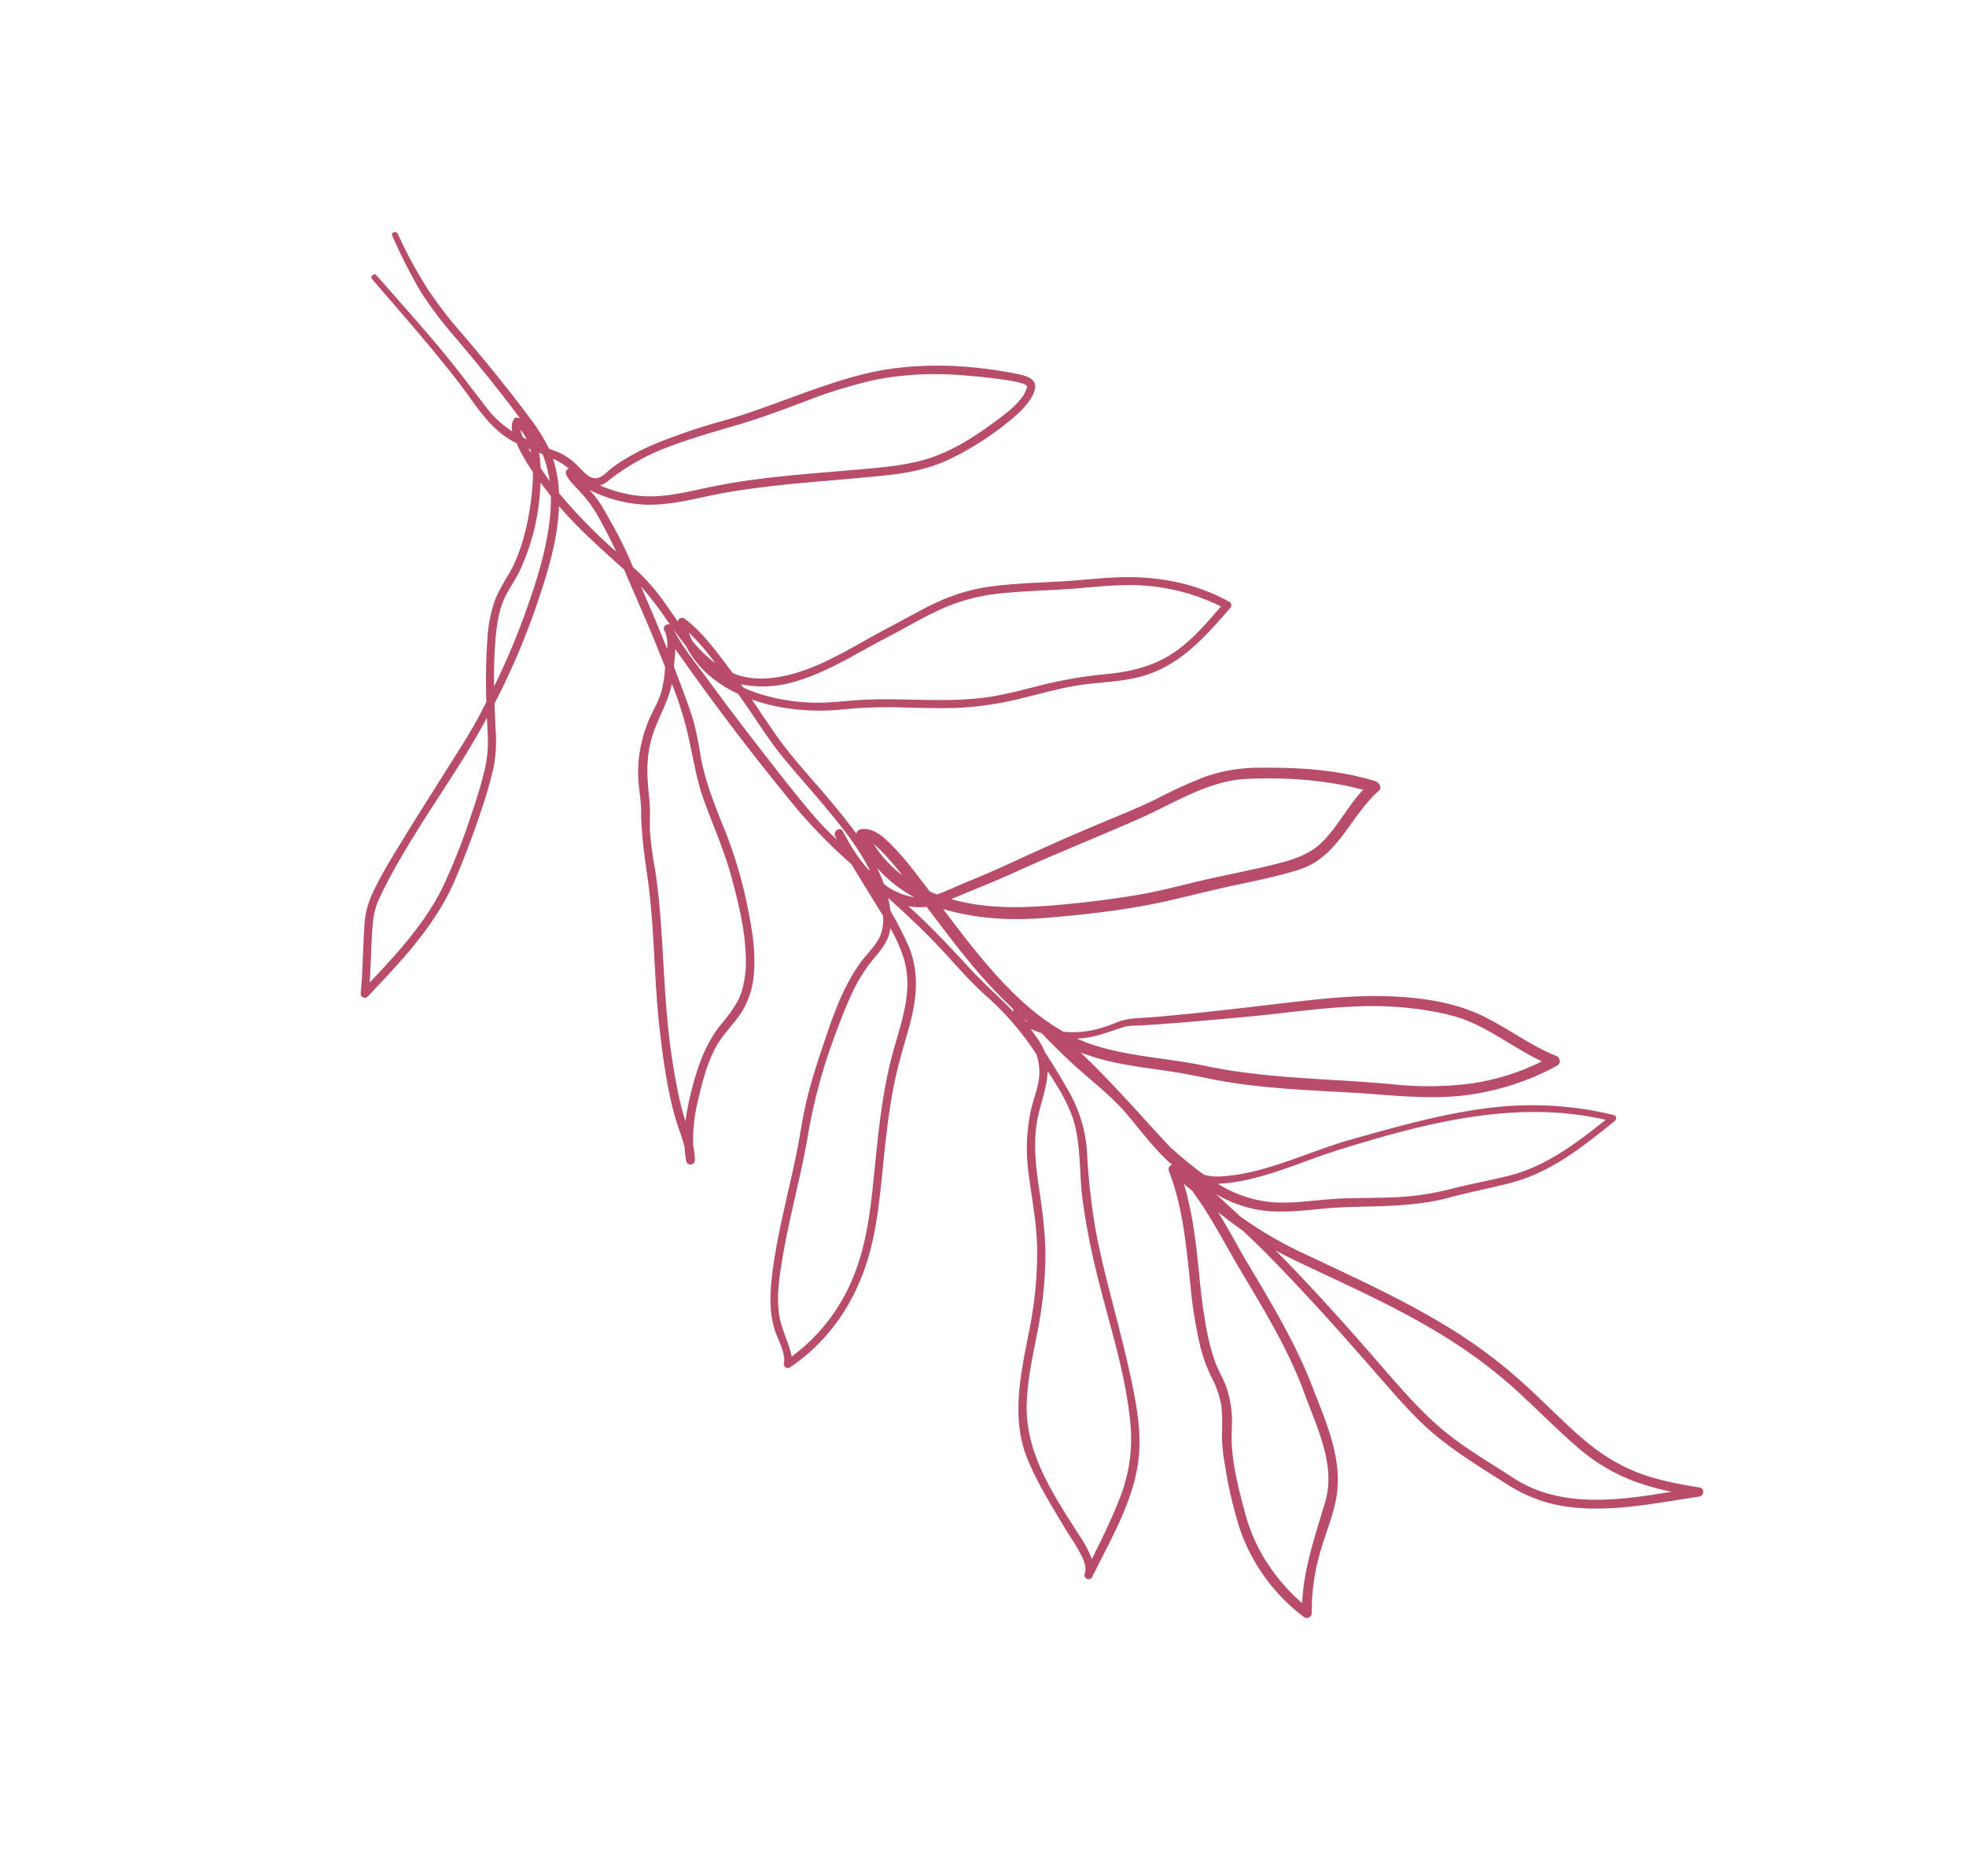 <?xml version="1.0" encoding="utf-8"?>
<svg xmlns="http://www.w3.org/2000/svg" xmlns:xlink="http://www.w3.org/1999/xlink" width="616.807" height="588.672" viewBox="0 0 616.807 588.672">
  <defs>
    <clipPath id="clip-path">
      <rect id="Rectangle_7" data-name="Rectangle 7" width="284.645" height="569.839" transform="translate(0 0)" fill="#b84c69"/>
    </clipPath>
  </defs>
  <g id="Group_2" data-name="Group 2" transform="translate(0 214.824) rotate(-49)">
    <g id="Group_1" data-name="Group 1" transform="translate(0)" clip-path="url(#clip-path)">
      <path id="Path_1" data-name="Path 1" d="M281.469,184.84c-4.215,1.187-9.3.288-13.509-.519a93.694,93.694,0,0,1-18.712-5.7c-6.558-2.777-12.04-6.994-17.217-11.811-12.441-11.577-24.154-23.946-37.384-34.653-6.814-5.514-14.449-10.173-19.851-17.228a43.415,43.415,0,0,1-7.368-15.474c-.059.6-.125,1.185-.208,1.759-.6,4.1-2.258,7.861-3.608,11.75a114.028,114.028,0,0,1-5.479,12.688,66.437,66.437,0,0,1-1.393,12.542c-.715,3.158-1.549,6.285-2.314,9.429.748-.878,2.018-.029,2.093.911.439,5.564-.622,11.193-1.724,16.625q-.6,2.973-1.245,5.944c.131.4.271.805.424,1.205,2.123,5.564,6.811,9.9,11.652,13.133,9.212,6.163,20.292,9.119,30.518,13.129,5.612,2.2,11.325,4.128,16.822,6.616a58.667,58.667,0,0,1,15.19,10.1c4.957,4.462,9.492,9.375,14.128,14.163,4.3,4.443,8.906,8.579,13.141,13.083,7.38,7.85,13.11,16.886,16.152,27.27.4,1.368.732,2.755,1.042,4.145a1.269,1.269,0,0,1-1.208,1.586c-11.272-.032-22.589.011-32.653-5.781-5.5-3.165-9.908-7.882-14.538-12.138-5.088-4.677-10.889-8.468-16.524-12.437a105.135,105.135,0,0,1-14.749-12.26c-4.389-4.479-8.325-9.383-12.335-14.2a141.424,141.424,0,0,0-12.8-13.841,69.9,69.9,0,0,1-10.02-11.572,59.059,59.059,0,0,1-6.579-12.226c-.129.506-.258,1.013-.39,1.518-1.473,5.62-3.1,11.183-4.212,16.892-1.274,6.568-1.992,13.249-3.034,19.856-.734,4.658-1.525,9.414-2.631,14.087a1.826,1.826,0,0,1,1.8.048c3.09,2.259,3.019,6.658,2.836,10.114a93.936,93.936,0,0,1-1.893,12.657c-.415,2.161-.852,4.318-1.3,6.473q.363,1.187.791,2.362.309.176.621.344c3.106,1.664,6.385,3.049,9.523,4.663,6.356,3.27,12.885,6.116,19.385,9.083q9.921,4.528,19.712,9.332c6.068,2.965,12.035,6.118,18.265,8.736a154.229,154.229,0,0,1,15.6,7.1,52.021,52.021,0,0,1,13.565,11.338c8,9.018,15.5,18.792,20.36,29.89.477,1.088-.039,2.966-1.583,2.758-11.785-1.582-24.022,4.086-34.948-2.585-5.813-3.548-11.248-7.69-16.676-11.79s-11.017-7.979-16.54-11.964c-10.874-7.846-20.847-16.967-30.43-26.323-7.749-7.565-14.622-16.273-19.06-26.192-1.855,8.78-3.686,17.564-4.754,26.482-1.1,9.151-1.366,18.413.479,27.328a30.139,30.139,0,0,0,6.665,6.8,47.336,47.336,0,0,0,6.646,3.951c3.309,1.695,5.648,4.593,8.289,7.172,9.342,9.127,19.029,17.892,28.682,26.685,8.543,7.782,17.18,15.489,24.524,24.451,6.222,7.592,12.13,16.429,14.911,25.932,2.573,8.794,2.954,18.169,6.025,26.822a1.7,1.7,0,0,1-2.082,2.082,81.4,81.4,0,0,1-26.932-16.509c-8.473-7.881-14.863-17.62-21.911-26.717-7.906-10.207-16.04-20.31-22.853-31.3-3.163-5.1-5.9-10.441-9.12-15.511-3.1-4.878-6.342-9.668-9.2-14.7a70.2,70.2,0,0,1-5.042-10.861c-.46,9.839-1.575,19.664-2.717,29.451-.447,3.828-.89,7.657-1.3,11.489,0,4.512.042,9.046.469,13.487a16.764,16.764,0,0,0,3.066,4.33c9.824,10.059,23.8,15.529,35.42,23.151,11.872,7.788,23.814,15.56,34.523,24.927a108.665,108.665,0,0,1,25.428,32.243,1.04,1.04,0,0,1-1.162,1.511c-12.835-2.271-25.446-4.537-36.364-12.07-5.454-3.762-10.637-7.865-16.147-11.553-5.6-3.751-10.459-8.545-15.075-13.425-4.314-4.561-8.355-9.326-12.913-13.654-4.313-4.1-8.682-8.091-12.246-12.881a38.213,38.213,0,0,1-6.627-15.82c-.15,3.525-.23,7.054-.329,10.582a126.774,126.774,0,0,0,4.773,24.16c4.473,16,9.243,31.945,11.914,48.374a158.137,158.137,0,0,1,2.1,23.7c.09,8.578-.628,17.145-.887,25.715-.238,7.9.229,15.453,2.676,23.011,2.239,6.913,5.958,13.266,9.767,19.411.909,1.466-1.074,2.777-2.269,1.751-10.383-8.912-21.619-17.293-29.3-28.81a46.1,46.1,0,0,1-7.19-18.6c-1.319-8.6-2.781-17.272-3.166-25.977-.381-8.624.882-17.348,2.042-25.873,1.222-8.981,2.506-17.945,3.55-26.949,1.027-8.849,1.943-17.712,2.615-26.6.254-3.36.409-6.721.528-10.081-.1-.884-.192-1.772-.267-2.666-.193-2.293-.322-4.589-.417-6.888-1.858,5.927-4.134,11.739-6.08,17.633-4.577,13.866-9.049,27.776-15.919,40.717-5.3,9.976-10.405,21.233-20.121,27.674-5.1,3.379-11.35,5.328-16.877,7.918A66.818,66.818,0,0,0,50.17,501.668a1.539,1.539,0,0,1-2.6-1.076,58.027,58.027,0,0,1,7.993-33.737A135.525,135.525,0,0,1,67.648,450.31a52.185,52.185,0,0,1,6.21-6.546,61.675,61.675,0,0,0,6.762-6.116,31.288,31.288,0,0,0,4.859-8.568,49.138,49.138,0,0,1,5.153-9.057,132.79,132.79,0,0,1,11.391-13.682c8.543-9.259,17.442-18.191,23.382-29.441a1.435,1.435,0,0,1,2.1-.527c.006-.807.031-1.6.067-2.367.3-6.49,1.767-12.881,2.705-19.294,1.111-7.6.465-15.414.721-23.071.125-3.725.368-7.457.66-11.171.052-.662.134-1.343.219-2.034q-.72-1.716-1.272-3.5c-.7,2.738-1.213,5.608-2.418,7.789-.047.086-.1.167-.145.251-1.292,4.743-2.83,9.423-4.472,14.043a44.01,44.01,0,0,1-11.063,17.114,202.737,202.737,0,0,0-16.293,17.739c-5.2,6.549-9.93,13.455-14.668,20.336-4.625,6.717-9.253,13.431-14.2,19.917-4.242,5.56-8.7,10.965-14.226,15.3-11.15,8.744-26.286,11.34-39.648,14.907a1.294,1.294,0,0,1-.688-2.493c2.441-.935,3.569-4.509,4.369-6.715.906-2.5,1.52-5.086,2.353-7.606,2.557-7.734,4.918-15.588,8.614-22.875,6.512-12.84,19.808-19.6,31.71-26.513A123.927,123.927,0,0,0,79.7,361.867c5.867-5.189,10.572-11.3,15.758-17.12a57.147,57.147,0,0,1,16.629-13.4c3.3-1.667,6.663-2.718,9.6-5.07a16.6,16.6,0,0,0,4.1-4.795,90.247,90.247,0,0,0,3.458-23.142c.019-8.916,1.691-17.7,2.33-26.575.419-5.827.587-11.712.726-17.587a32.376,32.376,0,0,1-2.573,3.159,119.143,119.143,0,0,1-4.391,11.092c-4.126,8.935-11.943,13.922-20.564,17.93-5.64,2.622-11.232,5.182-16.615,8.32-5.912,3.447-11.57,7.313-17.18,11.225C62.383,311.9,54,318.237,44.536,322.834c-13.68,6.647-28.865,8.789-43.649,4.769a1.241,1.241,0,0,1-.294-2.248c2.958-1.75,4.336-6.33,6.078-9.119,3.088-4.947,7.4-8.431,12.162-11.683,10.966-7.493,23.046-13.166,34.57-19.717,4.761-2.706,9.315-5.737,14.181-8.257,4.77-2.47,9.693-4.642,14.651-6.7,9.115-3.789,18.959-7.982,28.88-8.892,3.324-.3,6.785.142,10.043-.692a13.086,13.086,0,0,0,5.866-3.669c.65-2.05,1.264-4.1,1.895-6.084,1.267-3.993,2.5-8,3.784-11.984a171.633,171.633,0,0,1,1.82-23.792c3.14-18.814,6.915-37.61,11.421-56.145.481-1.976.937-4,1.467-6q-2.2,1.626-4.417,3.231-1.238,2.315-2.5,4.62c-2.038,3.726-4.047,7.5-6.307,11.1a104.965,104.965,0,0,1-7.167,9.353c-5.328,6.674-9.088,14.4-12.981,21.948a138.9,138.9,0,0,1-13.8,21.148c-4.362,5.642-9.022,11.057-15.013,15.028a26.341,26.341,0,0,1-8.859,3.733c-4.281.944-8.745.37-13.066,1.022-6.428.97-12.531,4.135-18.218,7.14A50.7,50.7,0,0,0,33.446,259.1a18.676,18.676,0,0,1-3.03,3.3,1.363,1.363,0,0,1-1.926-1.926,36.364,36.364,0,0,1,2.875-3.153A55.448,55.448,0,0,0,34.5,252.2a87.216,87.216,0,0,1,6.082-9.051c4.316-5.753,9.13-11.161,13.993-16.454C65.012,215.335,76.838,205.337,87,193.711c4.847-5.544,9.4-10.954,14.953-15.814,2.527-2.21,4.56-4.843,6.938-7.2a41.808,41.808,0,0,1,7.161-5.556,43.317,43.317,0,0,1,8.216-3.9c3.215-1.179,6.629-1.62,9.775-3a37.143,37.143,0,0,0,7.055-4.412c1.056-2.08,2.1-4.153,3.153-6.192,4-7.75,7.6-15.691,11.45-23.516.2-9.437.218-19.133,1.632-28.515-8.134,6.62-17.968,10.961-27.6,14.9a227.6,227.6,0,0,1-32.414,10.472c-1.872,1.744-3.725,3.5-5.57,5.256a47,47,0,0,1-9.394,7.469,116.933,116.933,0,0,1-11.817,5.611c-7.611,3.228-15.388,6.128-23.258,8.663-12.546,4.04-25.727,4.063-38.766,3.583-2.22-.082-4.44-.177-6.66-.265a1.292,1.292,0,0,1-.647-2.389c5.537-3.943,10.679-8.4,16.093-12.5a27.034,27.034,0,0,1,8-4.619c6.678-2.219,13.806-3.284,20.721-4.463,8.837-1.507,17.709-2.8,26.568-4.18,6.843-1.062,13.763-2.022,20.494-3.681q1.465-.361,2.928-.733a187.136,187.136,0,0,1,15.076-12.682,42.578,42.578,0,0,1,11.827-6.616,82.969,82.969,0,0,1,8.633-1.83c7.717-1.664,15.042-5.562,21.553-9.919a64.57,64.57,0,0,0,6.946-5.255,53.575,53.575,0,0,1,3.439-9.8c-.167-.655-.317-1.316-.442-1.983-1.565-8.358,1.363-16.312,2.964-24.415,2.725-13.792,4.608-27.734,6.6-41.646.147-1.026,1.951-.783,1.814.245-1.187,8.893-2.35,17.789-3.675,26.662-1.35,9.039-3.216,17.894-5.059,26.834a30.658,30.658,0,0,0-.254,10.865,4.775,4.775,0,0,1,3.29-2.167c.745-.078,1.193.641,1.267,1.267.012.1.022.208.032.312,2.358-10.53,4.176-21.192,5.85-31.849a122.2,122.2,0,0,1,3.8-18.1A169.692,169.692,0,0,1,187.039.478c.483-1.076,2.061-.144,1.582.924a144.057,144.057,0,0,0-6.971,18.61A132.812,132.812,0,0,0,178.183,37.4c-1.667,10.975-3.532,21.943-5.919,32.786a57.384,57.384,0,0,1-3.391,11.232q.5,1.37,1.033,2.759a19.691,19.691,0,0,1,.762,8.033c-.135,2.381-.844,5.572,1.614,6.975,1.355.773,3.308.767,4.808,1.064a48.809,48.809,0,0,1,5.025,1.337,74.236,74.236,0,0,1,10.285,4.239,196.035,196.035,0,0,1,19.8,11.665c12.619,8.09,26.38,14.264,38.7,22.806,13.035,9.034,23.628,22.063,31.538,35.716,1.984,3.425,4.171,7.386-.969,8.834M145.778,271.053c5.722,11.236,14.7,20.1,23.8,28.609,4.975,4.654,10.071,9.179,15.359,13.477,5.367,4.363,11.1,8.166,16.689,12.232,5.536,4.03,10.91,8.278,16.487,12.254,5.386,3.839,10.494,7.534,17.3,7.893,6.782.358,13.481-1.356,20.246-1.105-5.294-10.89-13.029-21-21.285-29.709-8.277-8.731-20.25-12.068-30.848-16.995-13-6.044-25.708-12.7-38.772-18.626-6.446-2.926-12.67-6.227-19.031-9.323q-.377-.184-.749-.367c.261.557.528,1.111.808,1.661m-5.732,62.817c4.693,10.678,12.121,19.887,17.76,30.047,9.63,17.349,22.706,32.088,34.205,48.153a104.575,104.575,0,0,0,17.109,19.069,73.788,73.788,0,0,0,19.007,11.518c-2.339-8.391-2.832-17.269-5.558-25.572-1.728-5.264-4.791-10.286-7.8-14.9a106.435,106.435,0,0,0-10.942-13.829c-7.887-8.585-16.817-16.144-25.251-24.172-4.769-4.539-9.5-9.121-14.233-13.7-2.4-2.319-4.762-4.671-7.117-7.034q-1.747-1.753-3.485-3.516a21.62,21.62,0,0,0-3-2.989c-3.866-2.55-7.905-4.332-11.364-7.544q-.8-.744-1.534-1.54a51.2,51.2,0,0,0,2.2,6.013m-.736,73.958c3.392,4.56,7.746,8.365,11.819,12.292,4.549,4.386,8.561,9.261,12.865,13.881a87.46,87.46,0,0,0,14.589,12.957c5.214,3.548,10.12,7.478,15.258,11.13,10.015,7.119,21.745,9.5,33.582,11.7-13.559-25.538-38.167-42.265-62.241-57.132-10.928-6.749-23.749-12.079-32.74-21.529a38.65,38.65,0,0,0,6.868,16.7m-13.9-24.692c-5.265,8.371-12.044,15.618-18.82,22.831a175.272,175.272,0,0,0-11.763,13.489,66.888,66.888,0,0,0-4.986,7.448c-1.782,3.128-2.672,6.634-4.748,9.611a33.848,33.848,0,0,1-5.3,6.255c-2.054,1.828-4.275,3.439-6.253,5.356-5.053,4.9-9.329,11.072-13.227,16.895a53.548,53.548,0,0,0-7.769,16.8,60.54,60.54,0,0,0-2.061,15.611c8.6-6.866,18.8-10.85,28.784-15.425,10.885-4.986,15.917-17.388,21.364-27.226,7.132-12.88,11.545-27,16.132-40.919,2.278-6.915,4.959-13.711,7-20.7.642-2.192,1.215-4.4,1.733-6.628q-.04-1.7-.09-3.4m-2.354,83.556c-1.274,9.008-2.633,18.137-2.6,27.255.032,9.2,1.874,18.3,3.1,27.391,2.4,17.767,16.159,29.669,29.335,40.616a85.409,85.409,0,0,1-5.286-11.229,59.191,59.191,0,0,1-3.524-21.07c.011-8.6.733-17.174.911-25.766a153.951,153.951,0,0,0-1.979-27.172c-2.588-16.426-7.453-32.39-11.943-48.366-.921-3.276-1.774-6.522-2.513-9.782-1.219,16.1-3.244,32.142-5.5,48.124M111.832,334.429c-6.68,3.563-12.016,9.179-16.882,14.868-5.142,6.012-10.2,11.792-16.283,16.892a132.3,132.3,0,0,1-19.1,13.1c-6.339,3.646-12.783,7.176-18.482,11.8-12.032,9.757-16.15,25.156-20.378,39.44a34.461,34.461,0,0,1-3.064,8.031c6.828-1.784,13.655-3.569,20.3-5.985a50.177,50.177,0,0,0,19.6-12.658c11.039-11.492,19.323-25.7,28.5-38.641a224.289,224.289,0,0,1,14.617-18.706c5.126-5.812,11.426-10.676,15.968-16.979,3.694-5.126,5.719-11.706,7.465-17.966-3.551,2.94-8.024,4.551-12.258,6.81m13.4-73.253c-2.648,1.715-5.729,2.026-8.8,2.085a50.894,50.894,0,0,0-12.922,1.653c-4.846,1.347-9.6,3.047-14.3,4.832A170.907,170.907,0,0,0,60.12,283.738c-11.309,6.959-23.39,12.56-34.712,19.5-5.551,3.4-11.313,6.983-15.265,12.264-2.414,3.225-3.821,7.086-6.3,10.252l-.036.044a58.025,58.025,0,0,0,33.47-2.52c9.381-3.493,17.663-9.148,25.788-14.877,11.066-7.8,22.121-15.824,34.4-21.636,8.885-4.2,18.266-7.727,23.73-16.433a48.328,48.328,0,0,0,4.377-9.392c-.116.078-.23.159-.347.235m-3.166-96.122c-6.336,2.781-10.864,7.225-15.475,12.212-2.319,2.508-5.11,4.56-7.6,6.89a107.217,107.217,0,0,0-8.024,9.126c-10.23,12.029-22.174,22.369-33.025,33.806A208.9,208.9,0,0,0,42.33,245.332q-2.5,3.339-4.673,6.907a76.481,76.481,0,0,1,8.493-4.911c6.945-3.507,13.945-6.35,21.807-6.64,4.221-.156,8.223-.262,12.169-1.954a33.774,33.774,0,0,0,9.554-6.711c5.855-5.5,10.648-12.3,15.119-18.927,4.781-7.091,8.369-14.791,12.492-22.257,3.985-7.217,9.367-13.121,14.029-19.845a116.41,116.41,0,0,0,7.161-12.081c-5.174,2.944-10.923,3.73-16.418,6.142M77.277,125c-16.248,2.589-32.944,4.229-48.856,8.54a22.858,22.858,0,0,0-7.856,3.632c-5.167,3.7-9.972,7.864-15.025,11.71,12.841.515,25.794.9,38.3-2.529a207.657,207.657,0,0,0,23.074-8.272c4.245-1.726,8.449-3.574,12.516-5.691a38.995,38.995,0,0,0,9.321-6.813q1.8-1.725,3.619-3.444-7.488,1.66-15.1,2.868m76.455,55.764a60.9,60.9,0,0,0,8.725,14.69c3.426,4.365,7.6,7.915,11.447,11.884,8.737,9.022,15.8,19.539,25.148,27.987,5.121,4.626,10.956,8.392,16.579,12.364a139.423,139.423,0,0,1,14.952,12.46c5.649,5.3,11.646,9.47,19.243,11.366,6.5,1.622,13.325,1.516,20,1.508a64.458,64.458,0,0,0-15.268-27.74c-4.089-4.52-8.666-8.566-12.93-12.916-4.671-4.765-9.2-9.668-14.074-14.231A59.3,59.3,0,0,0,211.7,207.354c-5.718-2.649-11.745-4.577-17.6-6.9-10.031-3.987-20.614-6.909-29.748-12.838a35.181,35.181,0,0,1-11.162-11.2c-.209-.348-.4-.7-.591-1.06q-.152.658-.307,1.316.623,2.076,1.438,4.1m-1.41-15.88a72.065,72.065,0,0,0,1.79-12.491,24.817,24.817,0,0,0-1.212,2.338c-.016.09-.033.179-.048.269a39.217,39.217,0,0,0-.53,9.883m-11.755,88.107c.49-2.591.937-5.194,1.2-7.816a30.967,30.967,0,0,0,.3-5.508,36.82,36.82,0,0,0-1.5,13.324m-8.827,59.913c-.018-.46-.029-.921-.04-1.381q-.1.25-.2.5c.079.293.157.587.242.877m-.645-5.56a8.464,8.464,0,0,1,.628-.724A154.536,154.536,0,0,1,134,285.859c1.163-6.955,2.65-13.847,4.107-20.746a16.6,16.6,0,0,1-3.587-4.388c-.011-.019-.02-.038-.03-.057q-.017.837-.034,1.673c-.168,8.9-1.193,17.573-2.116,26.414-.65,6.224-.636,12.407-1.249,18.59m6.033-61.942a51.733,51.733,0,0,1-2.37,4.871q-.01.31-.019.619a20.647,20.647,0,0,0,3.091,9.367,42.292,42.292,0,0,1-.7-14.858m9.752-78.8c-2.287,10.02-4.357,20.09-6.331,30.176-1.537,7.857-3.082,15.733-4.24,23.657a92.355,92.355,0,0,0-.76,9.661q.214-.542.437-1.086c.686-1.67,3.425-.981,2.759.761-.643,1.684-1.25,3.384-1.834,5.093a52.005,52.005,0,0,0-1.905,8.155q-.026.682-.052,1.364c3.253-7.628,4.679-16.22,5.99-24.189,1.085-6.593,1.86-13.237,2.992-19.821.994-5.782,2.6-11.417,4.129-17.074.594-2.2,1.143-4.413,1.664-6.631-2.111-7.427-2.31-15.181.649-22.257.35-2.1.805-4.181,1.3-6.25-2.391,5.773-3.42,12.414-4.8,18.44m-1.122-16a10.728,10.728,0,0,0,3.547-3.824q.159-.389.329-.772c.5-1.131,2.143-.706,2.508.249q.263-1.059.529-2.114a106.109,106.109,0,0,0,2.5-12.531c-.794,1.595-1.58,3.188-2.336,4.784q-3.4,7.172-7.074,14.209m12.01-63.16A70.428,70.428,0,0,1,133.834,99.67c-2.958.786-6.022,1.059-8.979,1.842-4.121,1.092-7.786,3.387-11.232,5.83a138.665,138.665,0,0,0-12.341,10.015,220.8,220.8,0,0,0,22-7.04c10.72-4.129,21.6-8.652,30.893-15.519a46.875,46.875,0,0,0,3.855-3.175c.01-.049.018-.1.028-.146.333-1.66.675-3.362,1.052-5.076-.454.362-.9.71-1.341,1.043m.542,30.676c0,.164-.008.328-.012.492,1.861-4.177,3.511-8.423,5.048-12.759a40.907,40.907,0,0,0,1.729-8.4c.29-2.2.284-4.424,1.115-6.514a1.4,1.4,0,0,1,2.089-.7,25.61,25.61,0,0,0-.96-5.79,38.666,38.666,0,0,1-6.924,8.485,170.525,170.525,0,0,0-2.085,25.192m4.227-34.675c-.406,1.523-.782,3.054-1.142,4.584-.014.06-.027.121-.04.181a37.8,37.8,0,0,0,3.51-4.726,26.1,26.1,0,0,0,1.373-2.5q-.188-.548-.382-1.1a35.9,35.9,0,0,1-3.319,3.554m1.58-5.283q.4-.514.76-1.043-.1-.284-.2-.57-.293.8-.564,1.613m2.843-6.669c-.286.463-.543.943-.784,1.432q.157.643.331,1.284a12.25,12.25,0,0,0,.964-3.547c-.21.315-.385.628-.511.831m.831,5.659c-.085.142-.178.281-.267.422l.058.176c.071-.2.142-.4.209-.6m102.217,85.272a100.492,100.492,0,0,0-17.342-17.692,152.484,152.484,0,0,0-20.21-12.587c-6.285-3.424-12.535-6.765-18.573-10.618-6.407-4.088-12.752-8.268-19.44-11.891a69.848,69.848,0,0,0-21.271-7.63,6.438,6.438,0,0,1-2.514-.961,42.136,42.136,0,0,0,5.405,11.154c4.4,6.366,11,10.8,17.061,15.413,13.355,10.166,25.031,22.345,37.138,33.913,5.59,5.341,11.119,10.379,18.109,13.829,6.183,3.051,13.106,4.892,19.818,6.36,3.826.837,10.092,2.161,13.741.178,1.9-1.033-10.557-17.739-11.922-19.468" transform="translate(0 0)" fill="#b84c69"/>
    </g>
  </g>
</svg>
